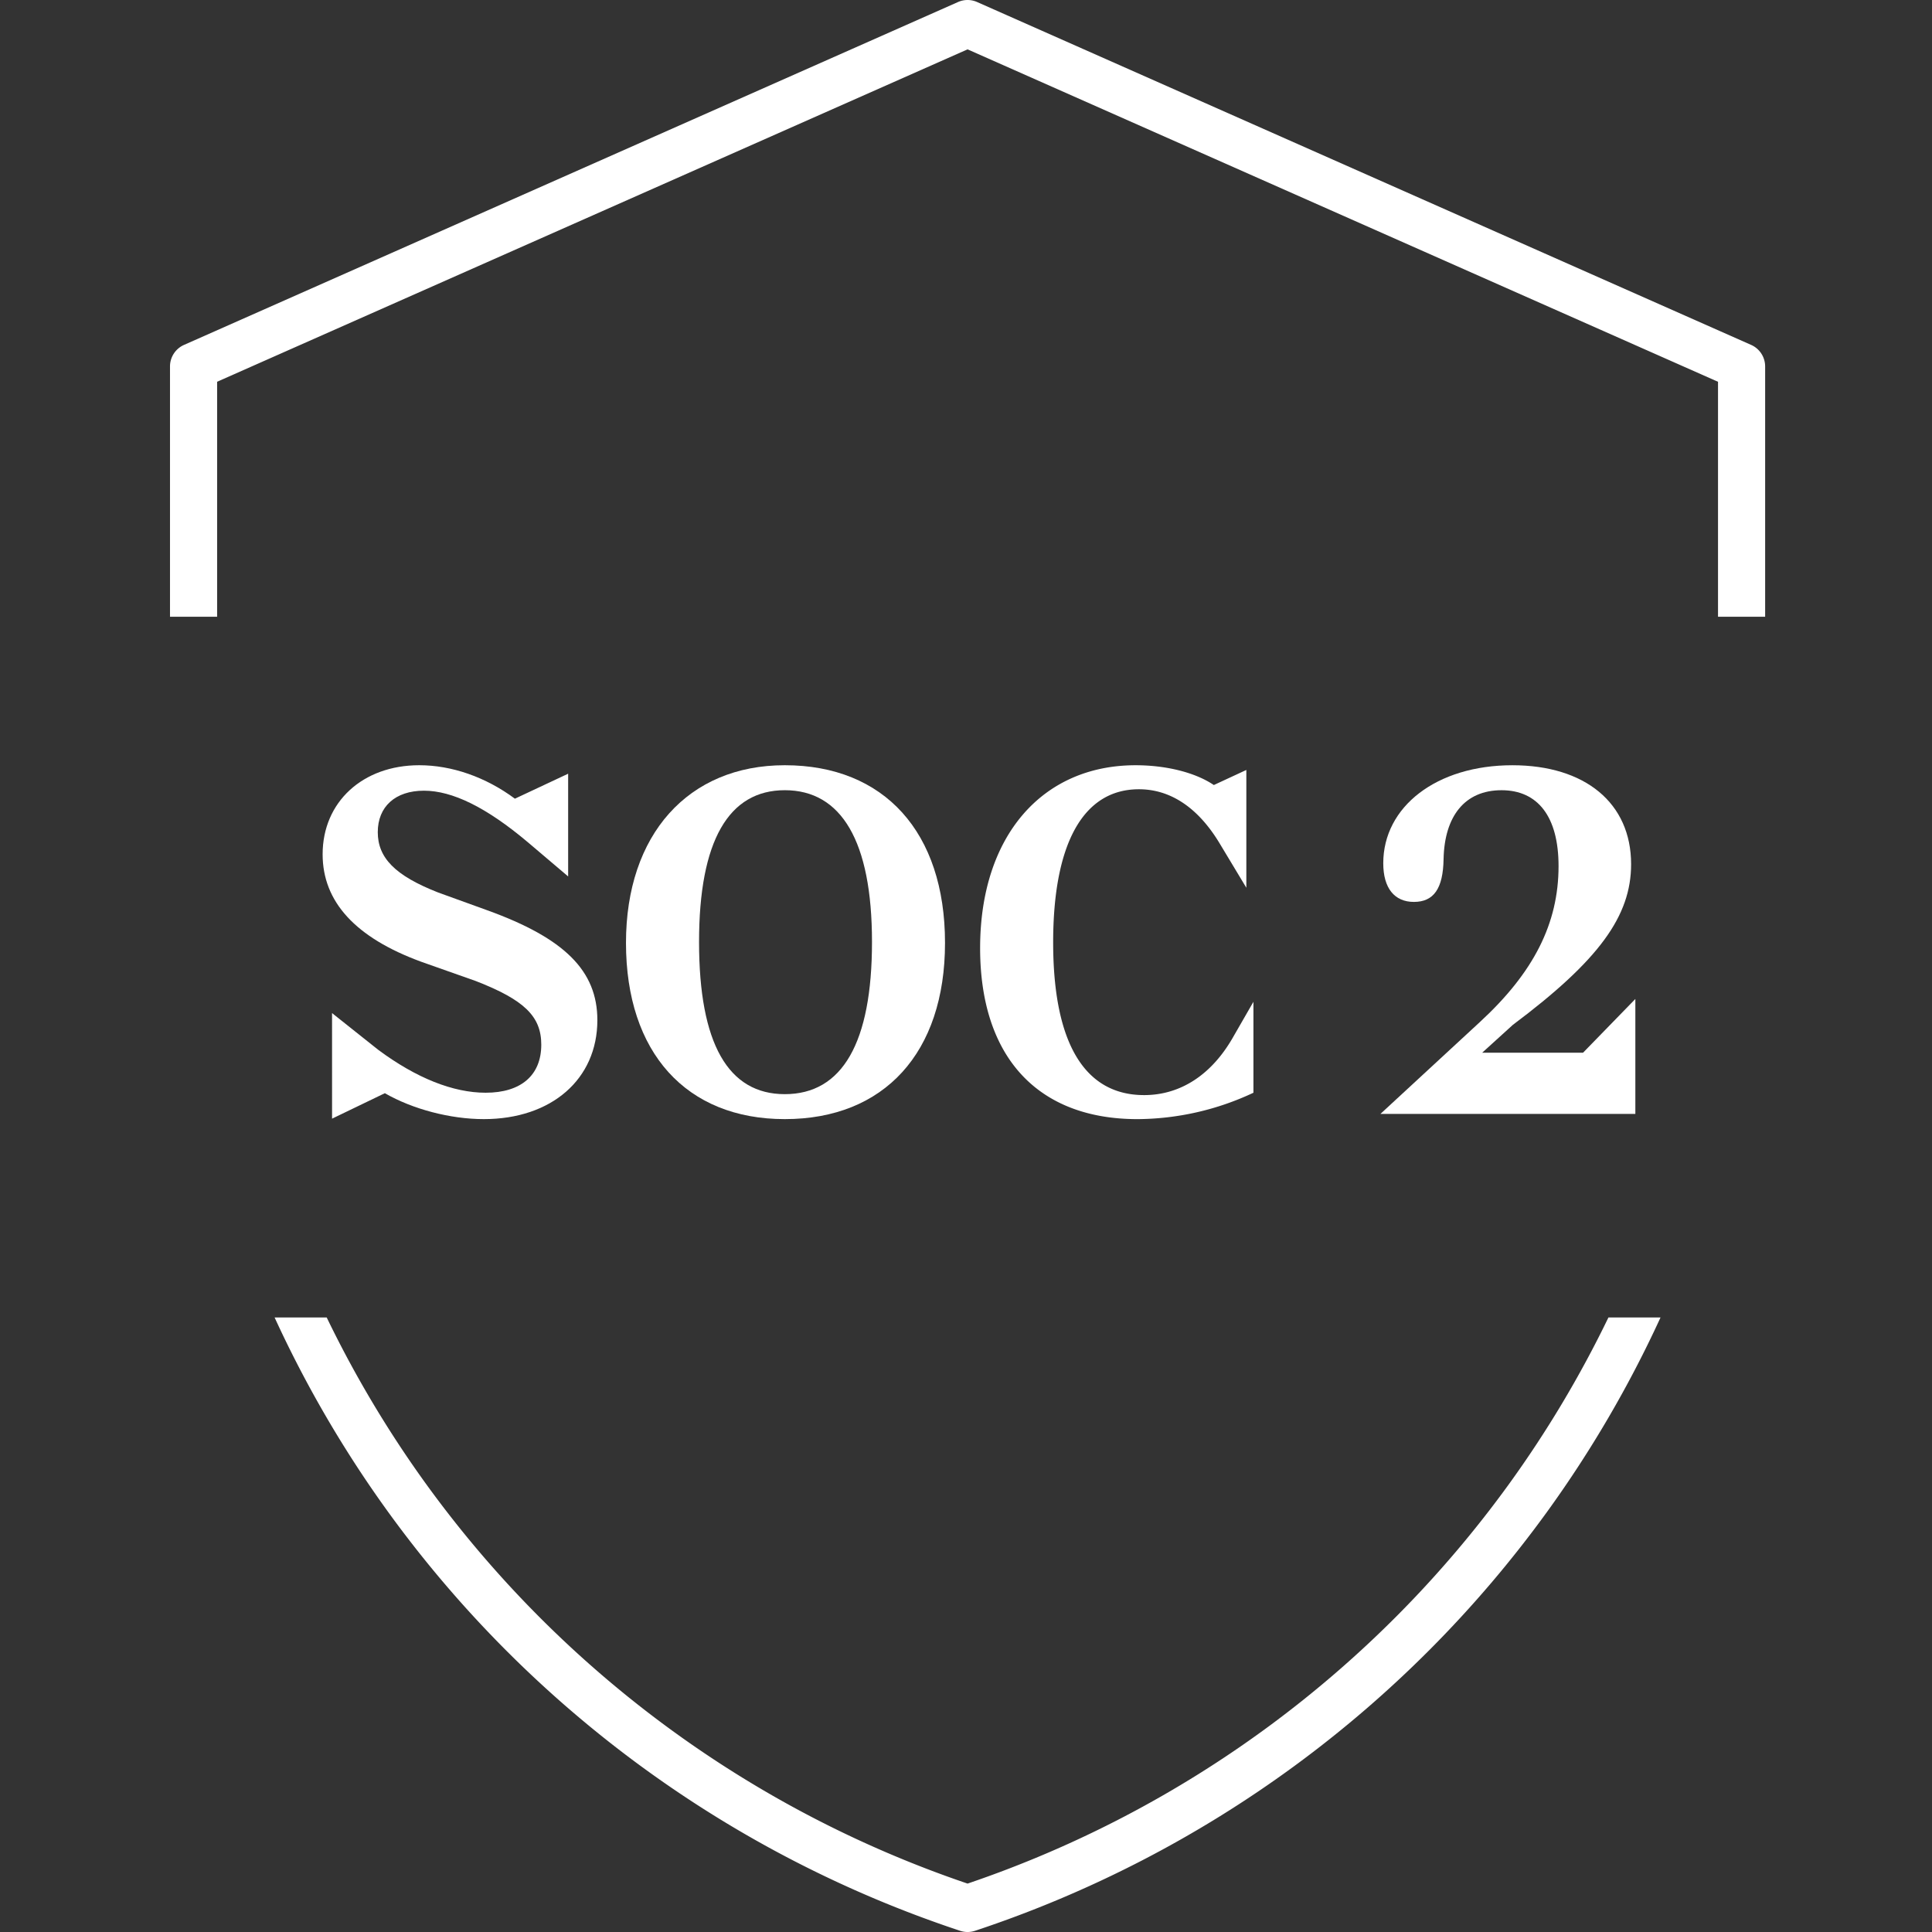 <?xml version="1.0" encoding="UTF-8" standalone="no"?>
<svg
   fill="none"
   viewBox="10 10 123 123"
   version="1.1"
   id="svg1"
   sodipodi:docname="soc-2-badge.svg"
   inkscape:export-filename="../Documents/Work/EcpPro/soc-2-badge.png"
   inkscape:export-xdpi="96"
   inkscape:export-ydpi="96"
   inkscape:version="1.3.2 (091e20e, 2023-11-25)"
   xmlns:inkscape="http://www.inkscape.org/namespaces/inkscape"
   xmlns:sodipodi="http://sodipodi.sourceforge.net/DTD/sodipodi-0.dtd"
   xmlns="http://www.w3.org/2000/svg"
   xmlns:svg="http://www.w3.org/2000/svg">
  <rect x="10" y="10" width="123" height="123" fill="#333333" stroke="none"/>
  <defs
     id="defs1" />
  <sodipodi:namedview
     id="namedview1"
     pagecolor="#ffffff"
     bordercolor="#000000"
     borderopacity="0.25"
     inkscape:showpageshadow="2"
     inkscape:pageopacity="0.0"
     inkscape:pagecheckerboard="0"
     inkscape:deskcolor="#d1d1d1"
     inkscape:zoom="3.384277"
     inkscape:cx="67.22263"
     inkscape:cy="51.414231"
     inkscape:window-width="1512"
     inkscape:window-height="945"
     inkscape:window-x="0"
     inkscape:window-y="37"
     inkscape:window-maximized="0"
     inkscape:current-layer="svg1" />
  <path
     style="display:inline;fill:#ffffff;stroke-width:1.239"
     d="m 114.114,80.918 v -7.319 l -3.329,3.42 h -6.421 l 1.95,-1.771 c 5.49,-4.11 7.53,-6.93 7.53,-10.229 0,-3.9 -2.939,-6.3 -7.559,-6.3 -4.83,0 -8.22,2.639 -8.22,6.24 0,1.591 0.719,2.461 1.949,2.461 1.26,0 1.861,-0.84 1.891,-2.731 0.059,-2.73 1.351,-4.38 3.69,-4.38 2.31,0 3.63,1.68 3.63,4.831 0,3.66 -1.591,6.78 -5.011,9.93 l -6.33,5.848 h 16.23 z"
     id="path8" />
  <path
     style="display:inline;fill:#ffffff;stroke-width:1.239"
     d="m 82.839,79.719 c 2.31,0 4.319,-1.29 5.7,-3.751 l 1.26,-2.189 v 5.79 a 17.569,17.569 0 0 1 -7.38,1.68 c -6.391,0 -10.02,-3.99 -10.02,-10.891 0,-7.139 3.96,-11.639 9.9,-11.639 1.92,0 3.779,0.45 4.98,1.26 l 2.069,-0.96 v 7.5 l -1.679,-2.789 c -1.38,-2.311 -3.151,-3.482 -5.161,-3.482 -3.54,0 -5.459,3.451 -5.459,9.751 0,6.419 2.01,9.72 5.789,9.72 z"
     id="path7" />
  <path
     id="path5"
     style="display:inline;fill:#ffffff;stroke-width:1.239"
     d="m 59.964,58.718 c -6.151,0 -10.111,4.412 -10.111,11.311 0,6.991 3.841,11.219 10.111,11.219 6.33,0 10.2,-4.228 10.2,-11.219 0,-7.05 -3.87,-11.311 -10.2,-11.311 z m 0,1.59 c 3.599,0 5.551,3.24 5.551,9.661 0,6.419 -1.891,9.69 -5.551,9.69 -3.601,0 -5.459,-3.209 -5.459,-9.69 0,-6.45 1.89,-9.661 5.459,-9.661 z" />
  <path
     style="display:inline;fill:#ffffff;stroke-width:1.239"
     d="m 31.141,81.219 3.36,-1.621 c 1.771,1.02 4.171,1.65 6.3,1.65 4.319,0 7.23,-2.55 7.23,-6.3 0,-3.15 -2.1,-5.22 -6.991,-6.989 L 37.891,66.819 C 35.132,65.739 34.051,64.599 34.051,62.978 c 0,-1.619 1.11,-2.639 2.94,-2.639 1.8,0 3.96,1.049 6.6,3.27 l 2.58,2.189 V 59.258 l -3.39,1.59 c -1.86,-1.38 -4.021,-2.13 -6.09,-2.13 -3.601,0 -6.151,2.341 -6.151,5.67 0,3.031 2.1,5.31 6.269,6.839 l 3.482,1.23 c 3.089,1.201 4.169,2.25 4.169,4.052 0,1.949 -1.29,3.059 -3.54,3.059 -2.07,0 -4.411,-0.929 -6.839,-2.731 l -2.941,-2.339 z"
     id="path4" />
  <path
     style="display:inline;fill:#ffffff;stroke-width:1.239"
     d="m 115.716,93.877 h -3.316 A 70.285,70.285 0 0 1 106.064,104.49 70.532,70.532 0 0 1 71.6,129.918 70.532,70.532 0 0 1 37.135,104.49 70.2,70.2 0 0 1 30.8,93.877 h -3.317 a 73.192,73.192 0 0 0 7.221,12.372 73.533,73.533 0 0 0 36.424,26.675 c 0.306,0.102 0.638,0.102 0.945,0 a 73.534,73.534 0 0 0 36.422,-26.676 73.241,73.241 0 0 0 7.221,-12.37 z"
     id="path3" />
  <path
     style="display:inline;fill:#ffffff;stroke-width:1.239"
     d="m 72.207,10.129 a 1.499,1.499 0 0 0 -1.215,0 L 21.716,31.958 a 1.499,1.499 0 0 0 -0.893,1.37 v 15.936 h 3 V 34.304 L 71.6,13.142 119.377,34.306 V 49.266 h 3 V 33.328 a 1.499,1.499 0 0 0 -0.892,-1.37 z"
     id="path2" />
</svg>
